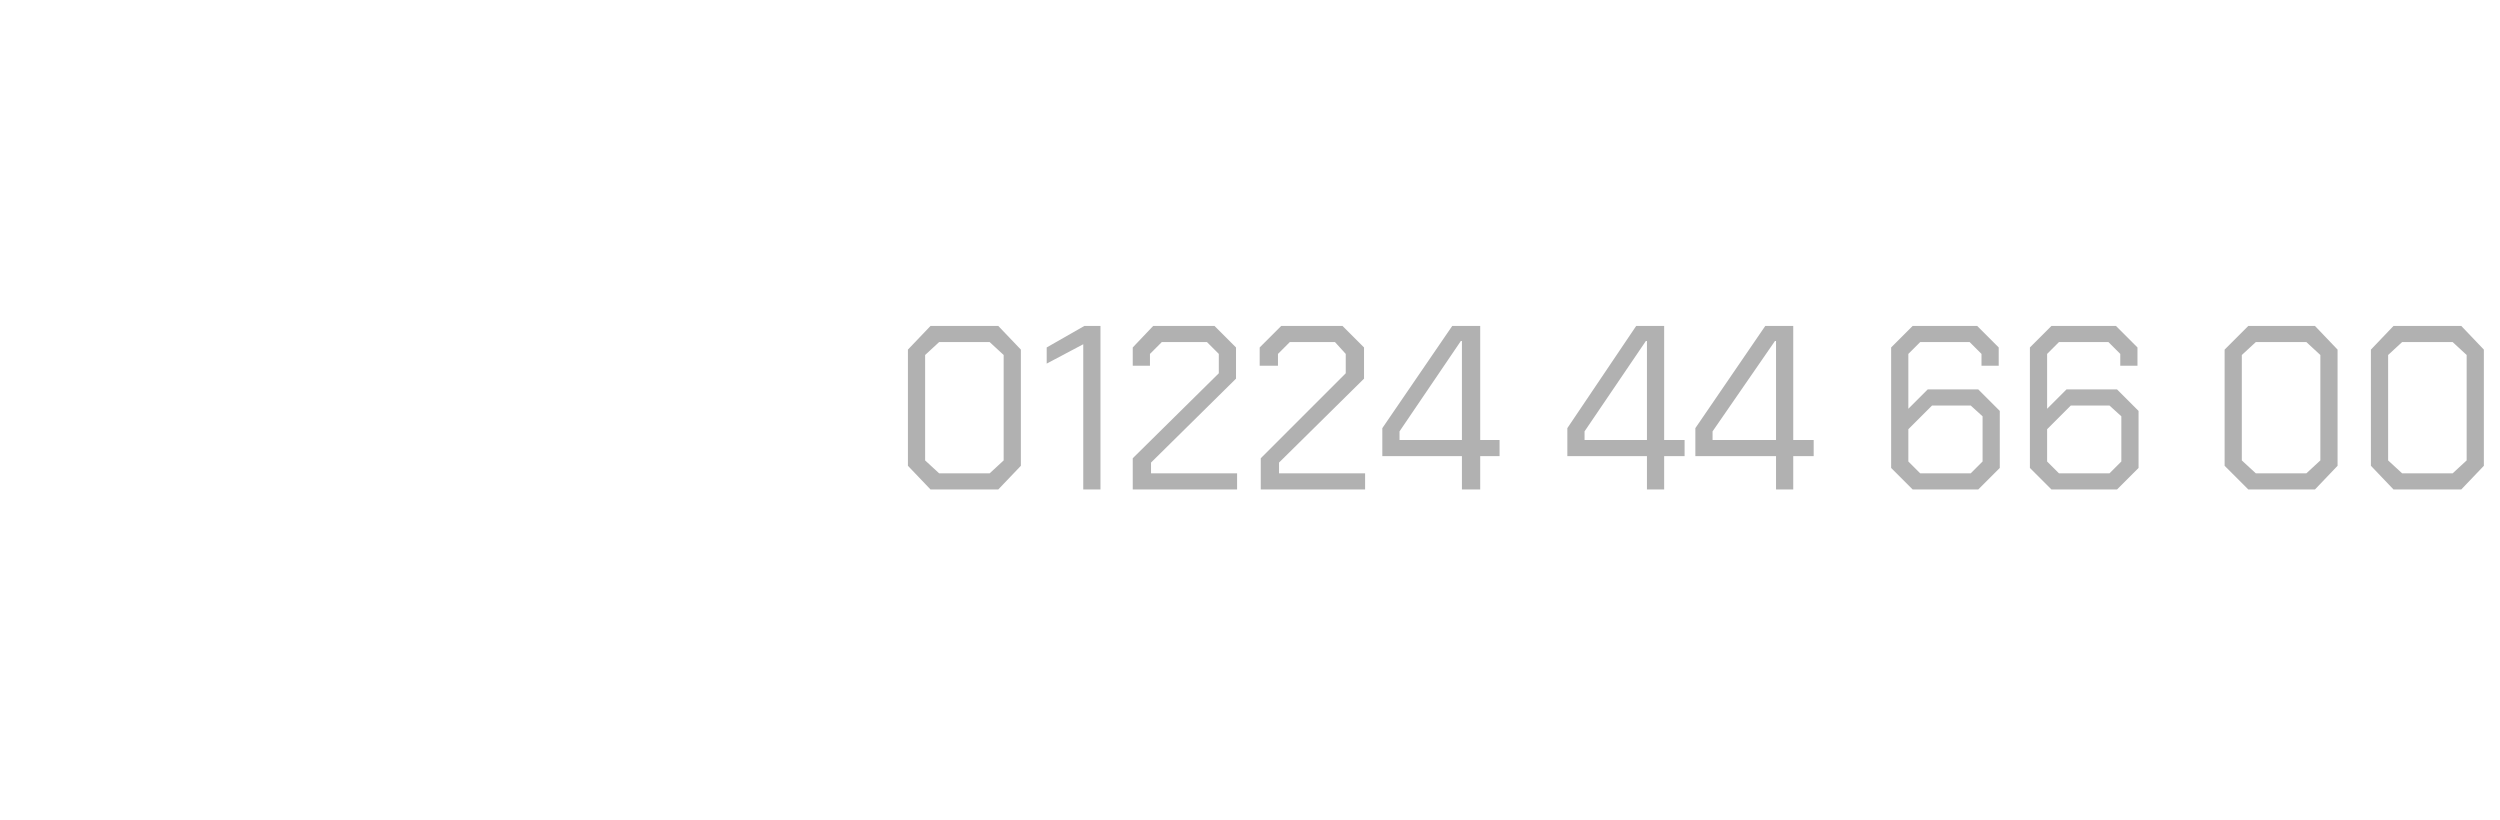 <?xml version="1.0" standalone="no"?><!DOCTYPE svg PUBLIC "-//W3C//DTD SVG 1.1//EN" "http://www.w3.org/Graphics/SVG/1.1/DTD/svg11.dtd"><svg xmlns="http://www.w3.org/2000/svg" version="1.1" width="232.4px" height="76.2px" viewBox="0 0 232.4 76.2">  <desc>01224 44 66 00</desc>  <defs/>  <g id="Polygon167617">    <path d="M 84.4 43.3 L 84.4 32.5 L 86.5 30.3 L 92.8 30.3 L 94.9 32.5 L 94.9 43.3 L 92.8 45.5 L 86.5 45.5 L 84.4 43.3 Z M 92 44 L 93.3 42.8 L 93.3 33 L 92 31.8 L 87.3 31.8 L 86 33 L 86 42.8 L 87.3 44 L 92 44 Z M 100.7 32 L 97.3 33.8 L 97.3 32.3 L 100.8 30.3 L 102.3 30.3 L 102.3 45.5 L 100.7 45.5 L 100.7 32 Z M 105.3 42.6 L 113.3 34.7 L 113.3 32.9 L 112.2 31.8 L 108 31.8 L 106.9 32.9 L 106.9 34 L 105.3 34 L 105.3 32.3 L 107.2 30.3 L 112.9 30.3 L 114.9 32.3 L 114.9 35.2 L 107 43 L 107 44 L 115 44 L 115 45.5 L 105.3 45.5 L 105.3 42.6 Z M 117.2 42.6 L 125.1 34.7 L 125.1 32.9 L 124.1 31.8 L 119.9 31.8 L 118.8 32.9 L 118.8 34 L 117.1 34 L 117.1 32.3 L 119.1 30.3 L 124.8 30.3 L 126.8 32.3 L 126.8 35.2 L 118.9 43 L 118.9 44 L 126.9 44 L 126.9 45.5 L 117.2 45.5 L 117.2 42.6 Z M 135.9 42.4 L 128.5 42.4 L 128.5 39.8 L 135 30.3 L 137.6 30.3 L 137.6 40.9 L 139.4 40.9 L 139.4 42.4 L 137.6 42.4 L 137.6 45.5 L 135.9 45.5 L 135.9 42.4 Z M 135.9 40.9 L 135.9 31.7 L 135.8 31.7 L 130.1 40.1 L 130.1 40.9 L 135.9 40.9 Z M 153.1 42.4 L 145.7 42.4 L 145.7 39.8 L 152.1 30.3 L 154.7 30.3 L 154.7 40.9 L 156.6 40.9 L 156.6 42.4 L 154.7 42.4 L 154.7 45.5 L 153.1 45.5 L 153.1 42.4 Z M 153.1 40.9 L 153.1 31.7 L 153 31.7 L 147.3 40.1 L 147.3 40.9 L 153.1 40.9 Z M 165.1 42.4 L 157.6 42.4 L 157.6 39.8 L 164.1 30.3 L 166.7 30.3 L 166.7 40.9 L 168.6 40.9 L 168.6 42.4 L 166.7 42.4 L 166.7 45.5 L 165.1 45.5 L 165.1 42.4 Z M 165.1 40.9 L 165.1 31.7 L 165 31.7 L 159.2 40.1 L 159.2 40.9 L 165.1 40.9 Z M 175.8 43.5 L 175.8 32.3 L 177.8 30.3 L 183.8 30.3 L 185.8 32.3 L 185.8 34 L 184.2 34 L 184.2 32.9 L 183.1 31.8 L 178.5 31.8 L 177.4 32.9 L 177.4 38 L 179.2 36.2 L 183.9 36.2 L 185.9 38.2 L 185.9 43.5 L 183.9 45.5 L 177.8 45.5 L 175.8 43.5 Z M 183.2 44 L 184.3 42.9 L 184.3 38.7 L 183.2 37.7 L 179.6 37.7 L 177.4 39.9 L 177.4 42.9 L 178.5 44 L 183.2 44 Z M 188.7 43.5 L 188.7 32.3 L 190.7 30.3 L 196.7 30.3 L 198.7 32.3 L 198.7 34 L 197.1 34 L 197.1 32.9 L 196 31.8 L 191.4 31.8 L 190.3 32.9 L 190.3 38 L 192.1 36.2 L 196.8 36.2 L 198.8 38.2 L 198.8 43.5 L 196.8 45.5 L 190.7 45.5 L 188.7 43.5 Z M 196.1 44 L 197.2 42.9 L 197.2 38.7 L 196.1 37.7 L 192.5 37.7 L 190.3 39.9 L 190.3 42.9 L 191.4 44 L 196.1 44 Z M 206.8 43.3 L 206.8 32.5 L 209 30.3 L 215.2 30.3 L 217.3 32.5 L 217.3 43.3 L 215.2 45.5 L 209 45.5 L 206.8 43.3 Z M 214.4 44 L 215.7 42.8 L 215.7 33 L 214.4 31.8 L 209.7 31.8 L 208.4 33 L 208.4 42.8 L 209.7 44 L 214.4 44 Z M 220.4 43.3 L 220.4 32.5 L 222.5 30.3 L 228.8 30.3 L 230.9 32.5 L 230.9 43.3 L 228.8 45.5 L 222.5 45.5 L 220.4 43.3 Z M 228 44 L 229.3 42.8 L 229.3 33 L 228 31.8 L 223.3 31.8 L 222 33 L 222 42.8 L 223.3 44 L 228 44 Z " stroke="none" fill="#b1b1b1"/>  </g></svg>